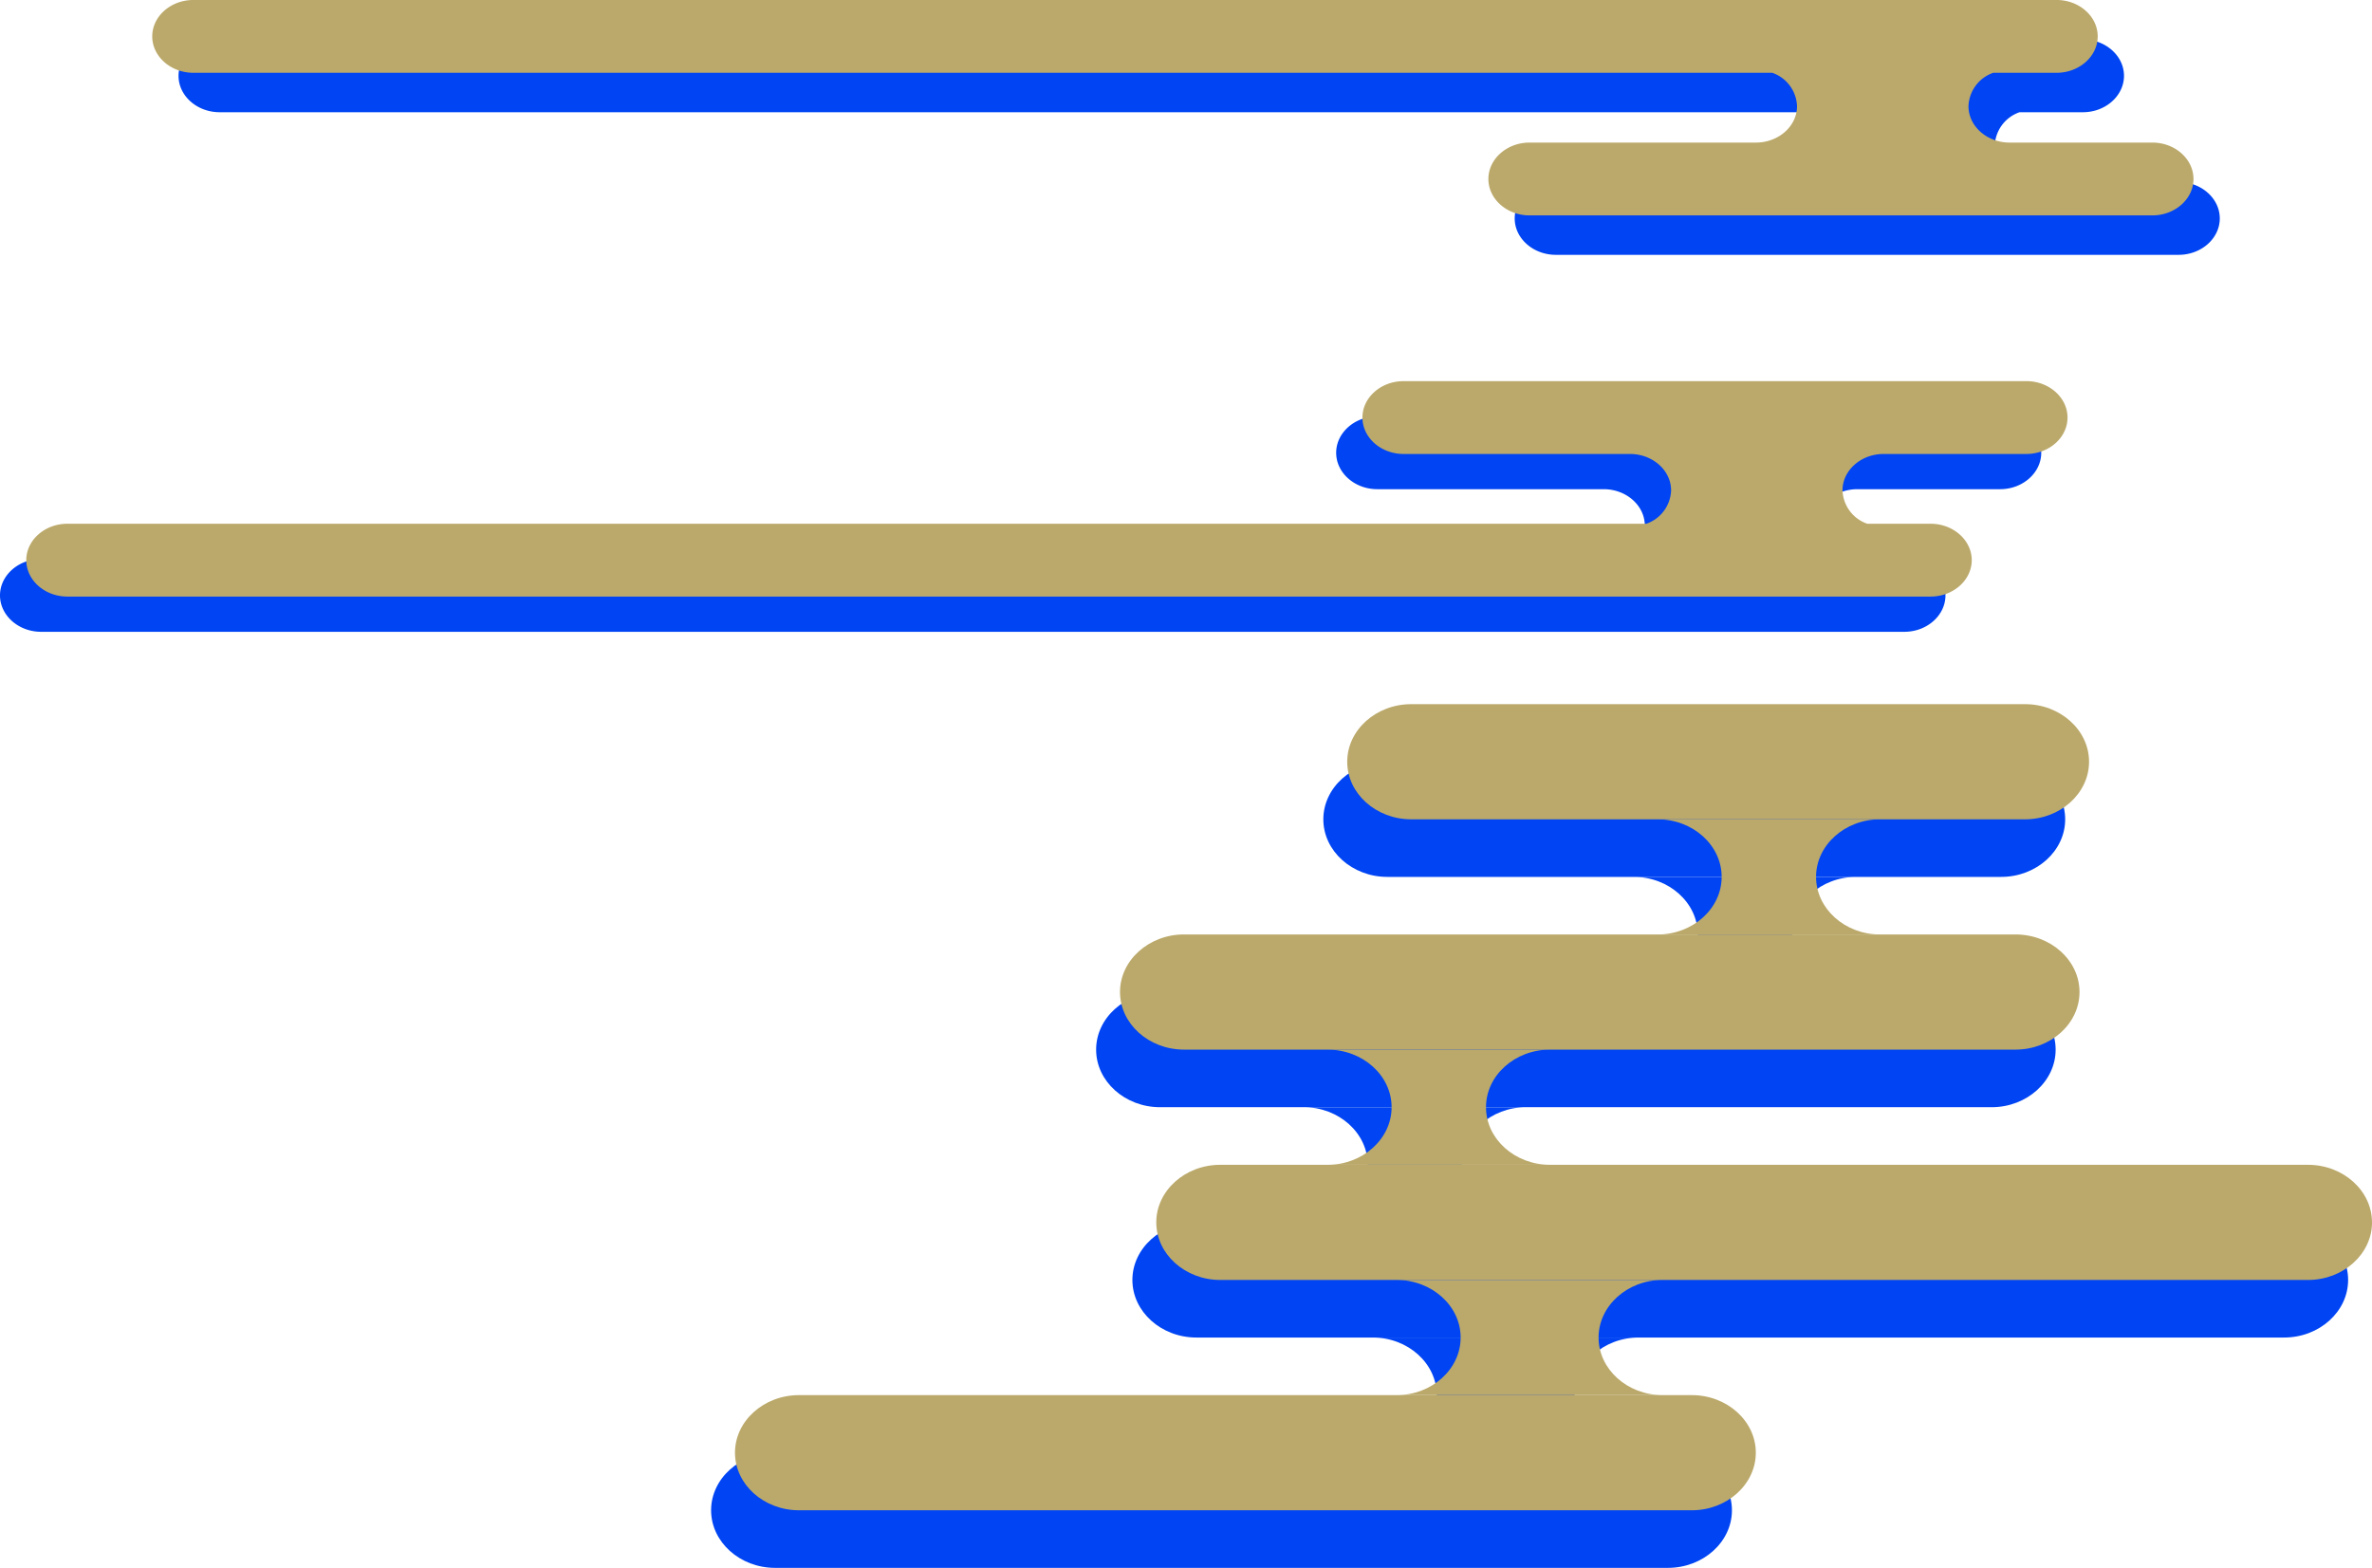<svg xmlns="http://www.w3.org/2000/svg" width="458.249" height="302.966" viewBox="0 0 458.249 302.966"><defs><style>.a{fill:#0044f3;}.b{fill:#bba96b;}</style></defs><g transform="translate(-1236.646 -275.604)"><path class="a" d="M1571.241,567.444c0,6.12-5.563,11.126-12.363,11.126H1386.386c-6.8,0-12.362-5.006-12.362-11.126s5.563-11.126,12.362-11.126h172.492c6.8,0,12.363,5.006,12.363,11.126"/><path class="a" d="M1690.282,522.938c0,6.119-5.563,11.125-12.363,11.125H1467.777c-6.8,0-12.363-5.006-12.363-11.125s5.563-11.126,12.363-11.126h210.142c6.8,0,12.363,5.005,12.363,11.126"/><path class="a" d="M1633.777,478.43c0,6.12-5.563,11.126-12.363,11.126H1460.77c-6.8,0-12.363-5.006-12.363-11.126s5.563-11.126,12.363-11.126h160.644c6.8,0,12.363,5.006,12.363,11.126"/><path class="a" d="M1519.114,500.684c0-6.121,5.563-11.126,12.363-11.126h-42.961c6.8,0,12.363,5,12.363,11.126s-5.563,11.126-12.363,11.126h42.961c-6.8,0-12.363-5.006-12.363-11.126"/><path class="a" d="M1635.62,433.926c0,6.119-5.563,11.126-12.363,11.126H1504.665c-6.8,0-12.363-5.007-12.363-11.126s5.563-11.126,12.363-11.126h118.592c6.8,0,12.363,5.006,12.363,11.126"/><path class="a" d="M1582.878,456.179c0-6.12,5.563-11.126,12.363-11.126H1552.28c6.8,0,12.363,5.006,12.363,11.126S1559.08,467.3,1552.28,467.3h42.961c-6.8,0-12.363-5.007-12.363-11.126"/><path class="a" d="M1540.862,545.19c0-6.119,5.563-11.126,12.363-11.126h-51.371c6.8,0,12.362,5.007,12.362,11.126s-5.563,11.126-12.362,11.126h51.371c-6.8,0-12.363-5.005-12.363-11.126"/><path class="b" d="M1575.854,556.318c0,6.12-5.563,11.126-12.363,11.126H1391c-6.8,0-12.363-5.006-12.363-11.126s5.564-11.126,12.363-11.126h172.492c6.8,0,12.363,5.006,12.363,11.126"/><path class="b" d="M1694.9,511.812c0,6.119-5.563,11.126-12.363,11.126H1472.39c-6.8,0-12.363-5.007-12.363-11.126s5.563-11.126,12.363-11.126h210.142c6.8,0,12.363,5.005,12.363,11.126"/><path class="b" d="M1638.39,467.3c0,6.12-5.563,11.126-12.363,11.126H1465.383c-6.8,0-12.363-5.006-12.363-11.126s5.563-11.126,12.363-11.126h160.644c6.8,0,12.363,5.006,12.363,11.126"/><path class="b" d="M1523.727,489.558c0-6.12,5.563-11.126,12.363-11.126h-42.961c6.8,0,12.363,5.006,12.363,11.126s-5.563,11.126-12.363,11.126h42.961c-6.8,0-12.363-5.006-12.363-11.126"/><path class="b" d="M1640.233,422.8c0,6.119-5.563,11.126-12.363,11.126H1509.278c-6.8,0-12.363-5.007-12.363-11.126s5.563-11.126,12.363-11.126H1627.87c6.8,0,12.363,5.006,12.363,11.126"/><path class="b" d="M1587.491,445.053c0-6.12,5.563-11.126,12.363-11.126h-42.961c6.8,0,12.363,5.006,12.363,11.126s-5.563,11.126-12.363,11.126h42.961c-6.8,0-12.363-5.007-12.363-11.126"/><path class="b" d="M1545.475,534.065c0-6.12,5.563-11.126,12.364-11.126h-51.372c6.8,0,12.362,5.006,12.362,11.126s-5.563,11.126-12.362,11.126h51.372c-6.8,0-12.364-5.007-12.364-11.126"/><path class="a" d="M1244.589,383.618h305.032a7.092,7.092,0,0,0,4.787-6.449c0-3.87-3.575-7.036-7.944-7.036h-43.739c-4.369,0-7.943-3.166-7.943-7.036s3.574-7.035,7.943-7.035h120.328c4.369,0,7.943,3.166,7.943,7.035s-3.574,7.036-7.943,7.036h-27.582c-4.369,0-7.944,3.166-7.944,7.036a7.092,7.092,0,0,0,4.787,6.449h12.235c4.368,0,7.943,3.167,7.943,7.036s-3.575,7.036-7.943,7.036h-359.96c-4.369,0-7.943-3.166-7.943-7.036s3.574-7.036,7.943-7.036"/><path class="b" d="M1249.667,376.812H1554.7a7.093,7.093,0,0,0,4.787-6.451c0-3.868-3.575-7.034-7.944-7.034H1507.8c-4.369,0-7.943-3.166-7.943-7.036s3.574-7.037,7.943-7.037h120.328c4.369,0,7.943,3.166,7.943,7.037s-3.574,7.036-7.943,7.036h-27.582c-4.369,0-7.944,3.166-7.944,7.034a7.1,7.1,0,0,0,4.787,6.451h12.235c4.368,0,7.944,3.166,7.944,7.036s-3.576,7.034-7.944,7.034h-359.96c-4.369,0-7.943-3.166-7.943-7.034s3.574-7.036,7.943-7.036"/><path class="a" d="M1279.08,283.218h359.96c4.368,0,7.943,3.166,7.943,7.036s-3.575,7.036-7.943,7.036h-12.235a7.092,7.092,0,0,0-4.787,6.449c0,3.87,3.576,7.036,7.944,7.036h27.582c4.369,0,7.943,3.166,7.943,7.036s-3.574,7.035-7.943,7.035H1537.216c-4.369,0-7.943-3.166-7.943-7.035s3.574-7.036,7.943-7.036h43.739c4.369,0,7.944-3.166,7.944-7.036a7.092,7.092,0,0,0-4.787-6.449H1279.08c-4.369,0-7.943-3.166-7.943-7.036s3.574-7.036,7.943-7.036"/><path class="b" d="M1274,275.6h359.96c4.368,0,7.943,3.166,7.943,7.036s-3.575,7.034-7.943,7.034h-12.235a7.1,7.1,0,0,0-4.787,6.451c0,3.869,3.575,7.035,7.943,7.035h27.583c4.369,0,7.943,3.167,7.943,7.035s-3.574,7.036-7.943,7.036H1532.133c-4.369,0-7.943-3.166-7.943-7.036s3.574-7.035,7.943-7.035h43.739c4.369,0,7.944-3.166,7.944-7.035a7.1,7.1,0,0,0-4.787-6.451H1274c-4.369,0-7.943-3.166-7.943-7.034s3.574-7.036,7.943-7.036"/></g></svg>